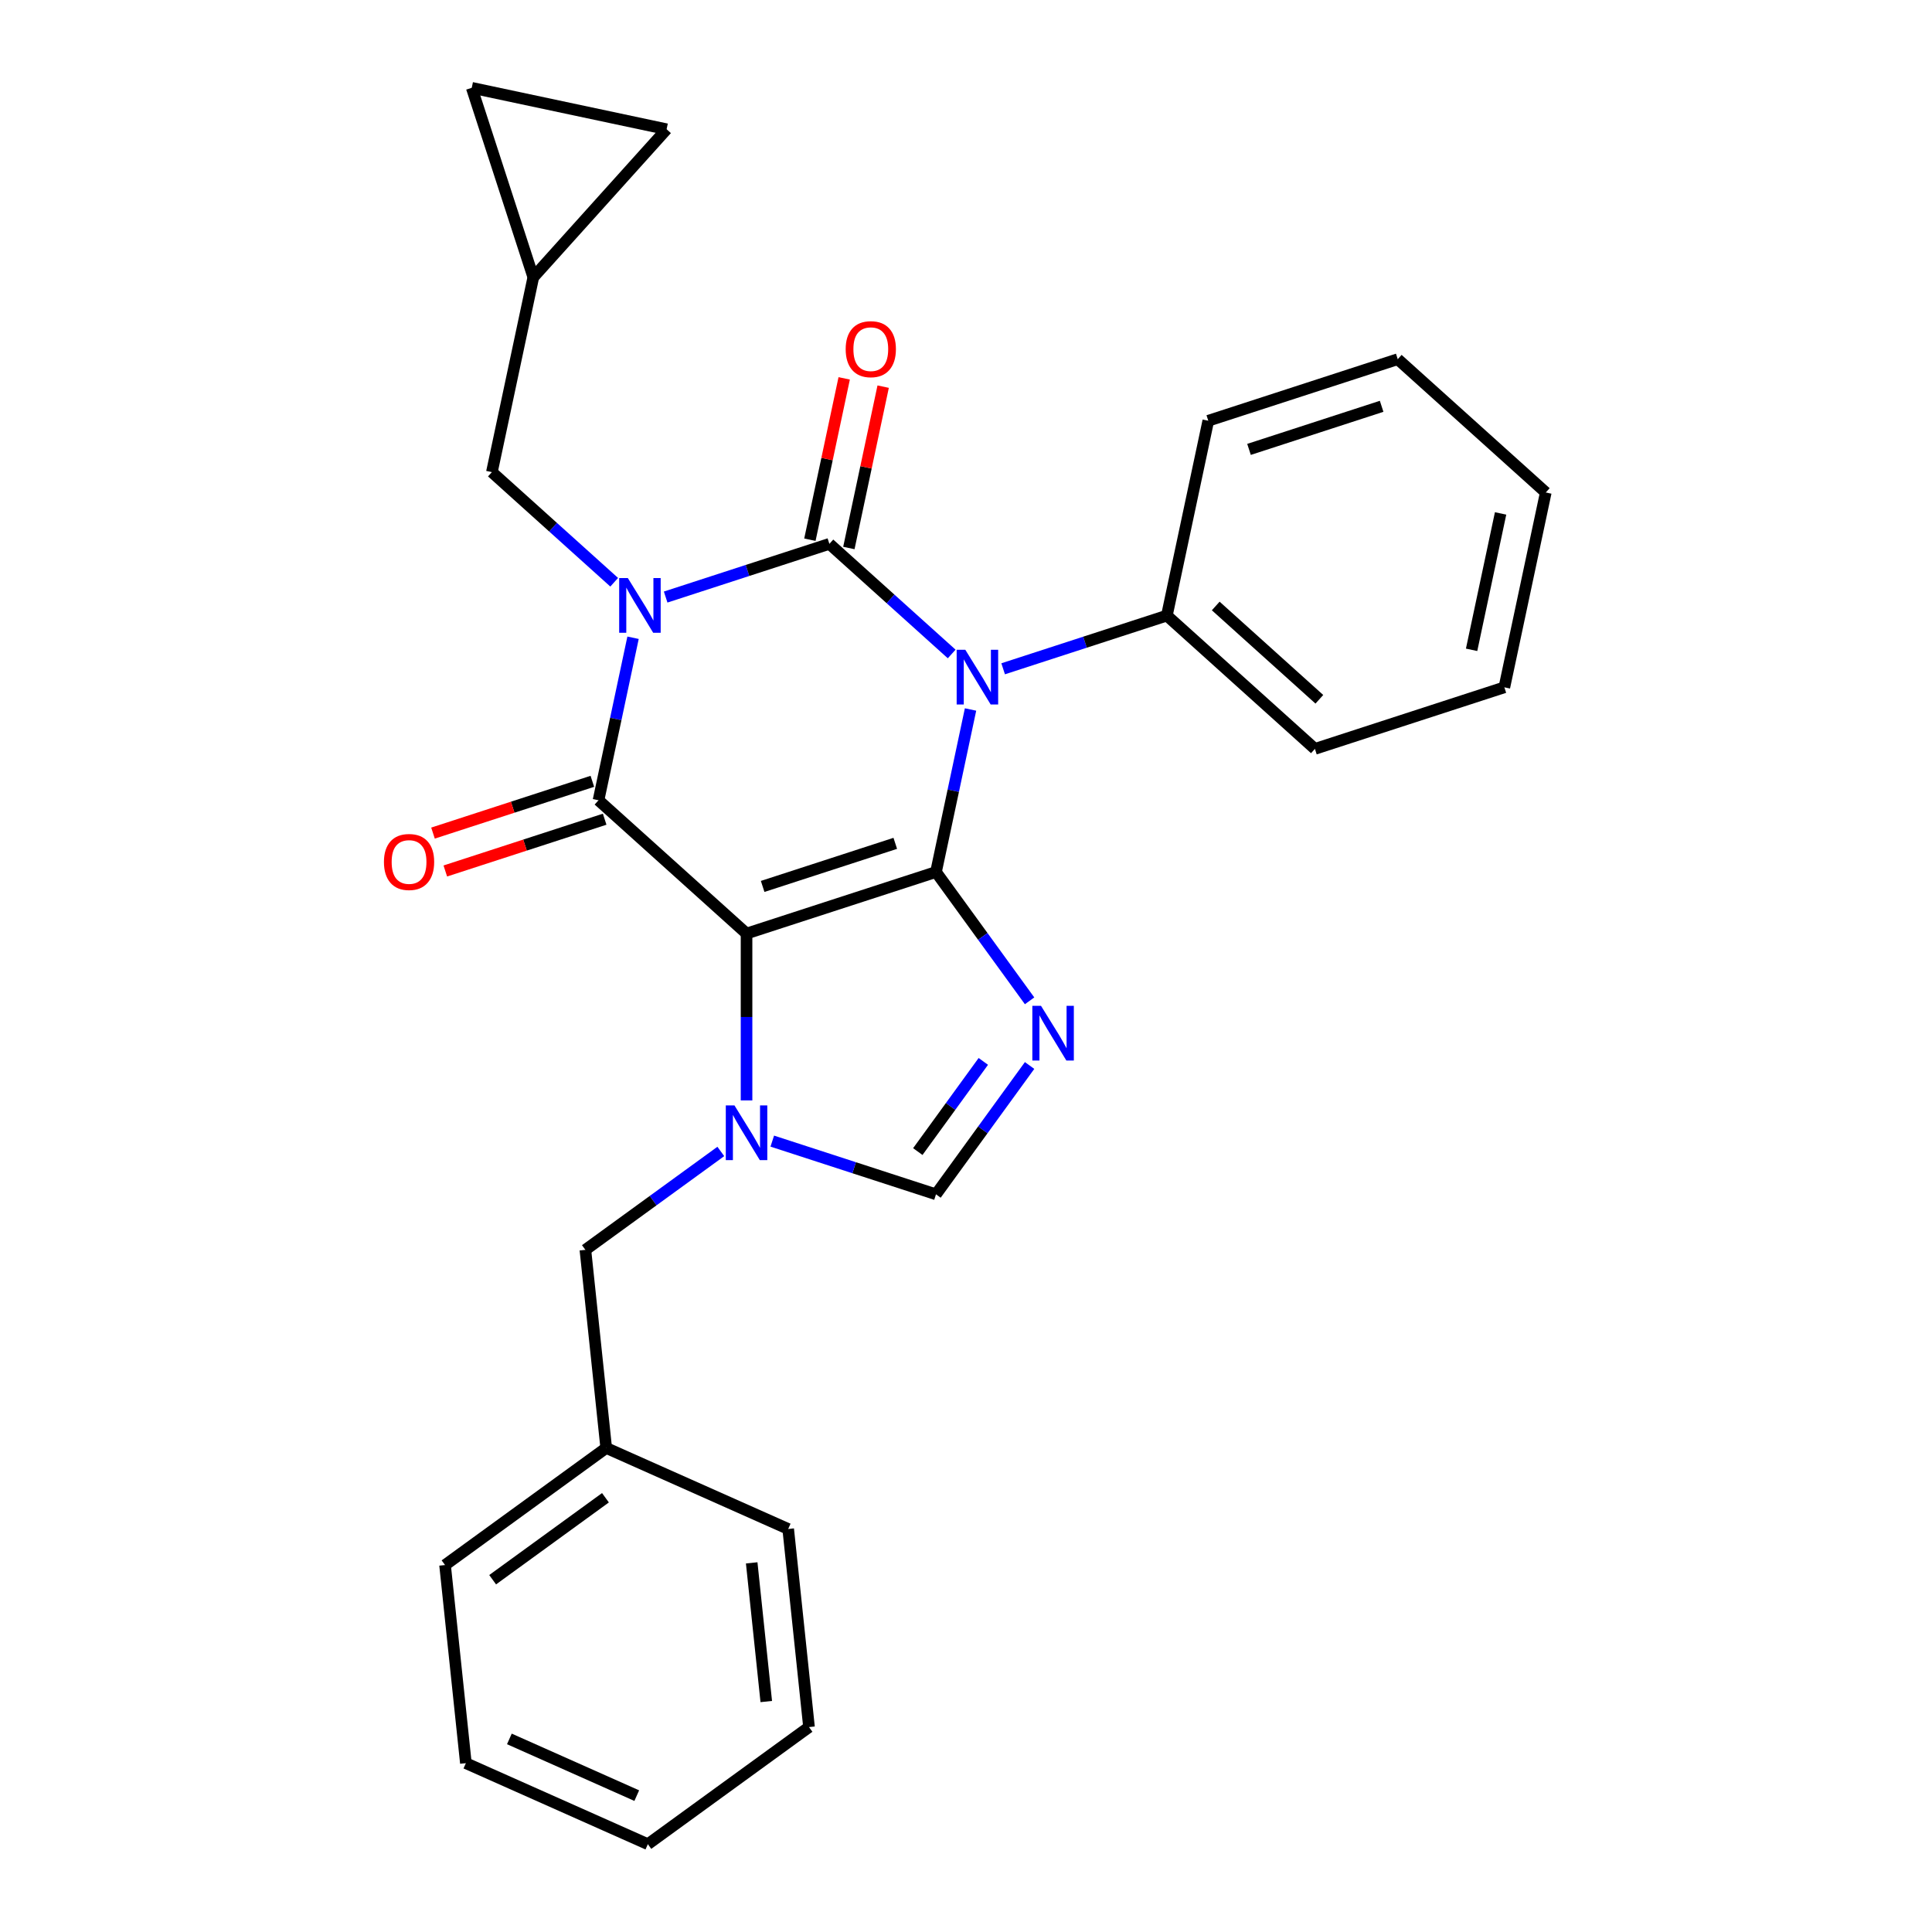 <?xml version='1.0' encoding='iso-8859-1'?>
<svg version='1.1' baseProfile='full'
              xmlns='http://www.w3.org/2000/svg'
                      xmlns:rdkit='http://www.rdkit.org/xml'
                      xmlns:xlink='http://www.w3.org/1999/xlink'
                  xml:space='preserve'
width='1000px' height='1000px' viewBox='0 0 1000 1000'>
<!-- END OF HEADER -->
<rect style='opacity:1.0;fill:#FFFFFF;stroke:none' width='1000' height='1000' x='0' y='0'> </rect>
<path class='bond-0' d='M 344.543,309.034 L 386.914,295.267' style='fill:none;fill-rule:evenodd;stroke:#0000FF;stroke-width:6px;stroke-linecap:butt;stroke-linejoin:miter;stroke-opacity:1' />
<path class='bond-0' d='M 386.914,295.267 L 429.286,281.499' style='fill:none;fill-rule:evenodd;stroke:#000000;stroke-width:6px;stroke-linecap:butt;stroke-linejoin:miter;stroke-opacity:1' />
<path class='bond-1' d='M 327.667,330.099 L 318.728,372.157' style='fill:none;fill-rule:evenodd;stroke:#0000FF;stroke-width:6px;stroke-linecap:butt;stroke-linejoin:miter;stroke-opacity:1' />
<path class='bond-1' d='M 318.728,372.157 L 309.788,414.215' style='fill:none;fill-rule:evenodd;stroke:#000000;stroke-width:6px;stroke-linecap:butt;stroke-linejoin:miter;stroke-opacity:1' />
<path class='bond-2' d='M 317.907,301.37 L 286.254,272.869' style='fill:none;fill-rule:evenodd;stroke:#0000FF;stroke-width:6px;stroke-linecap:butt;stroke-linejoin:miter;stroke-opacity:1' />
<path class='bond-2' d='M 286.254,272.869 L 254.602,244.369' style='fill:none;fill-rule:evenodd;stroke:#000000;stroke-width:6px;stroke-linecap:butt;stroke-linejoin:miter;stroke-opacity:1' />
<path class='bond-3' d='M 429.286,281.499 L 460.939,310' style='fill:none;fill-rule:evenodd;stroke:#000000;stroke-width:6px;stroke-linecap:butt;stroke-linejoin:miter;stroke-opacity:1' />
<path class='bond-3' d='M 460.939,310 L 492.591,338.5' style='fill:none;fill-rule:evenodd;stroke:#0000FF;stroke-width:6px;stroke-linecap:butt;stroke-linejoin:miter;stroke-opacity:1' />
<path class='bond-4' d='M 439.371,283.643 L 448.247,241.885' style='fill:none;fill-rule:evenodd;stroke:#000000;stroke-width:6px;stroke-linecap:butt;stroke-linejoin:miter;stroke-opacity:1' />
<path class='bond-4' d='M 448.247,241.885 L 457.123,200.127' style='fill:none;fill-rule:evenodd;stroke:#FF0000;stroke-width:6px;stroke-linecap:butt;stroke-linejoin:miter;stroke-opacity:1' />
<path class='bond-4' d='M 419.2,279.356 L 428.076,237.597' style='fill:none;fill-rule:evenodd;stroke:#000000;stroke-width:6px;stroke-linecap:butt;stroke-linejoin:miter;stroke-opacity:1' />
<path class='bond-4' d='M 428.076,237.597 L 436.952,195.839' style='fill:none;fill-rule:evenodd;stroke:#FF0000;stroke-width:6px;stroke-linecap:butt;stroke-linejoin:miter;stroke-opacity:1' />
<path class='bond-5' d='M 519.227,346.164 L 561.598,332.397' style='fill:none;fill-rule:evenodd;stroke:#0000FF;stroke-width:6px;stroke-linecap:butt;stroke-linejoin:miter;stroke-opacity:1' />
<path class='bond-5' d='M 561.598,332.397 L 603.97,318.63' style='fill:none;fill-rule:evenodd;stroke:#000000;stroke-width:6px;stroke-linecap:butt;stroke-linejoin:miter;stroke-opacity:1' />
<path class='bond-6' d='M 502.351,367.229 L 493.412,409.287' style='fill:none;fill-rule:evenodd;stroke:#0000FF;stroke-width:6px;stroke-linecap:butt;stroke-linejoin:miter;stroke-opacity:1' />
<path class='bond-6' d='M 493.412,409.287 L 484.472,451.345' style='fill:none;fill-rule:evenodd;stroke:#000000;stroke-width:6px;stroke-linecap:butt;stroke-linejoin:miter;stroke-opacity:1' />
<path class='bond-7' d='M 309.788,414.215 L 386.411,483.207' style='fill:none;fill-rule:evenodd;stroke:#000000;stroke-width:6px;stroke-linecap:butt;stroke-linejoin:miter;stroke-opacity:1' />
<path class='bond-8' d='M 306.602,404.409 L 265.36,417.809' style='fill:none;fill-rule:evenodd;stroke:#000000;stroke-width:6px;stroke-linecap:butt;stroke-linejoin:miter;stroke-opacity:1' />
<path class='bond-8' d='M 265.36,417.809 L 224.119,431.209' style='fill:none;fill-rule:evenodd;stroke:#FF0000;stroke-width:6px;stroke-linecap:butt;stroke-linejoin:miter;stroke-opacity:1' />
<path class='bond-8' d='M 312.974,424.021 L 271.733,437.421' style='fill:none;fill-rule:evenodd;stroke:#000000;stroke-width:6px;stroke-linecap:butt;stroke-linejoin:miter;stroke-opacity:1' />
<path class='bond-8' d='M 271.733,437.421 L 230.491,450.821' style='fill:none;fill-rule:evenodd;stroke:#FF0000;stroke-width:6px;stroke-linecap:butt;stroke-linejoin:miter;stroke-opacity:1' />
<path class='bond-9' d='M 345.031,66.892 L 244.177,45.455' style='fill:none;fill-rule:evenodd;stroke:#000000;stroke-width:6px;stroke-linecap:butt;stroke-linejoin:miter;stroke-opacity:1' />
<path class='bond-10' d='M 345.031,66.892 L 276.039,143.515' style='fill:none;fill-rule:evenodd;stroke:#000000;stroke-width:6px;stroke-linecap:butt;stroke-linejoin:miter;stroke-opacity:1' />
<path class='bond-11' d='M 386.411,483.207 L 484.472,451.345' style='fill:none;fill-rule:evenodd;stroke:#000000;stroke-width:6px;stroke-linecap:butt;stroke-linejoin:miter;stroke-opacity:1' />
<path class='bond-11' d='M 394.748,458.816 L 463.39,436.512' style='fill:none;fill-rule:evenodd;stroke:#000000;stroke-width:6px;stroke-linecap:butt;stroke-linejoin:miter;stroke-opacity:1' />
<path class='bond-12' d='M 386.411,483.207 L 386.411,526.392' style='fill:none;fill-rule:evenodd;stroke:#000000;stroke-width:6px;stroke-linecap:butt;stroke-linejoin:miter;stroke-opacity:1' />
<path class='bond-12' d='M 386.411,526.392 L 386.411,569.576' style='fill:none;fill-rule:evenodd;stroke:#0000FF;stroke-width:6px;stroke-linecap:butt;stroke-linejoin:miter;stroke-opacity:1' />
<path class='bond-13' d='M 484.472,451.345 L 508.694,484.684' style='fill:none;fill-rule:evenodd;stroke:#000000;stroke-width:6px;stroke-linecap:butt;stroke-linejoin:miter;stroke-opacity:1' />
<path class='bond-13' d='M 508.694,484.684 L 532.916,518.023' style='fill:none;fill-rule:evenodd;stroke:#0000FF;stroke-width:6px;stroke-linecap:butt;stroke-linejoin:miter;stroke-opacity:1' />
<path class='bond-14' d='M 532.916,551.498 L 508.694,584.837' style='fill:none;fill-rule:evenodd;stroke:#0000FF;stroke-width:6px;stroke-linecap:butt;stroke-linejoin:miter;stroke-opacity:1' />
<path class='bond-14' d='M 508.694,584.837 L 484.472,618.176' style='fill:none;fill-rule:evenodd;stroke:#000000;stroke-width:6px;stroke-linecap:butt;stroke-linejoin:miter;stroke-opacity:1' />
<path class='bond-14' d='M 508.966,549.379 L 492.011,572.716' style='fill:none;fill-rule:evenodd;stroke:#0000FF;stroke-width:6px;stroke-linecap:butt;stroke-linejoin:miter;stroke-opacity:1' />
<path class='bond-14' d='M 492.011,572.716 L 475.055,596.053' style='fill:none;fill-rule:evenodd;stroke:#000000;stroke-width:6px;stroke-linecap:butt;stroke-linejoin:miter;stroke-opacity:1' />
<path class='bond-15' d='M 484.472,618.176 L 442.1,604.409' style='fill:none;fill-rule:evenodd;stroke:#000000;stroke-width:6px;stroke-linecap:butt;stroke-linejoin:miter;stroke-opacity:1' />
<path class='bond-15' d='M 442.1,604.409 L 399.729,590.641' style='fill:none;fill-rule:evenodd;stroke:#0000FF;stroke-width:6px;stroke-linecap:butt;stroke-linejoin:miter;stroke-opacity:1' />
<path class='bond-16' d='M 373.094,595.99 L 338.045,621.454' style='fill:none;fill-rule:evenodd;stroke:#0000FF;stroke-width:6px;stroke-linecap:butt;stroke-linejoin:miter;stroke-opacity:1' />
<path class='bond-16' d='M 338.045,621.454 L 302.996,646.919' style='fill:none;fill-rule:evenodd;stroke:#000000;stroke-width:6px;stroke-linecap:butt;stroke-linejoin:miter;stroke-opacity:1' />
<path class='bond-17' d='M 302.996,646.919 L 313.774,749.461' style='fill:none;fill-rule:evenodd;stroke:#000000;stroke-width:6px;stroke-linecap:butt;stroke-linejoin:miter;stroke-opacity:1' />
<path class='bond-18' d='M 244.177,45.455 L 276.039,143.515' style='fill:none;fill-rule:evenodd;stroke:#000000;stroke-width:6px;stroke-linecap:butt;stroke-linejoin:miter;stroke-opacity:1' />
<path class='bond-19' d='M 276.039,143.515 L 254.602,244.369' style='fill:none;fill-rule:evenodd;stroke:#000000;stroke-width:6px;stroke-linecap:butt;stroke-linejoin:miter;stroke-opacity:1' />
<path class='bond-20' d='M 313.774,749.461 L 230.358,810.066' style='fill:none;fill-rule:evenodd;stroke:#000000;stroke-width:6px;stroke-linecap:butt;stroke-linejoin:miter;stroke-opacity:1' />
<path class='bond-20' d='M 313.382,775.235 L 254.992,817.658' style='fill:none;fill-rule:evenodd;stroke:#000000;stroke-width:6px;stroke-linecap:butt;stroke-linejoin:miter;stroke-opacity:1' />
<path class='bond-21' d='M 313.774,749.461 L 407.967,791.398' style='fill:none;fill-rule:evenodd;stroke:#000000;stroke-width:6px;stroke-linecap:butt;stroke-linejoin:miter;stroke-opacity:1' />
<path class='bond-22' d='M 230.358,810.066 L 241.136,912.608' style='fill:none;fill-rule:evenodd;stroke:#000000;stroke-width:6px;stroke-linecap:butt;stroke-linejoin:miter;stroke-opacity:1' />
<path class='bond-23' d='M 603.97,318.63 L 680.593,387.622' style='fill:none;fill-rule:evenodd;stroke:#000000;stroke-width:6px;stroke-linecap:butt;stroke-linejoin:miter;stroke-opacity:1' />
<path class='bond-23' d='M 629.262,313.654 L 682.898,361.948' style='fill:none;fill-rule:evenodd;stroke:#000000;stroke-width:6px;stroke-linecap:butt;stroke-linejoin:miter;stroke-opacity:1' />
<path class='bond-24' d='M 603.97,318.63 L 625.407,217.776' style='fill:none;fill-rule:evenodd;stroke:#000000;stroke-width:6px;stroke-linecap:butt;stroke-linejoin:miter;stroke-opacity:1' />
<path class='bond-25' d='M 680.593,387.622 L 778.654,355.76' style='fill:none;fill-rule:evenodd;stroke:#000000;stroke-width:6px;stroke-linecap:butt;stroke-linejoin:miter;stroke-opacity:1' />
<path class='bond-26' d='M 778.654,355.76 L 800.091,254.906' style='fill:none;fill-rule:evenodd;stroke:#000000;stroke-width:6px;stroke-linecap:butt;stroke-linejoin:miter;stroke-opacity:1' />
<path class='bond-26' d='M 761.699,336.344 L 776.705,265.747' style='fill:none;fill-rule:evenodd;stroke:#000000;stroke-width:6px;stroke-linecap:butt;stroke-linejoin:miter;stroke-opacity:1' />
<path class='bond-27' d='M 800.091,254.906 L 723.467,185.914' style='fill:none;fill-rule:evenodd;stroke:#000000;stroke-width:6px;stroke-linecap:butt;stroke-linejoin:miter;stroke-opacity:1' />
<path class='bond-28' d='M 723.467,185.914 L 625.407,217.776' style='fill:none;fill-rule:evenodd;stroke:#000000;stroke-width:6px;stroke-linecap:butt;stroke-linejoin:miter;stroke-opacity:1' />
<path class='bond-28' d='M 715.131,210.305 L 646.488,232.608' style='fill:none;fill-rule:evenodd;stroke:#000000;stroke-width:6px;stroke-linecap:butt;stroke-linejoin:miter;stroke-opacity:1' />
<path class='bond-29' d='M 407.967,791.398 L 418.744,893.941' style='fill:none;fill-rule:evenodd;stroke:#000000;stroke-width:6px;stroke-linecap:butt;stroke-linejoin:miter;stroke-opacity:1' />
<path class='bond-29' d='M 389.075,808.935 L 396.619,880.715' style='fill:none;fill-rule:evenodd;stroke:#000000;stroke-width:6px;stroke-linecap:butt;stroke-linejoin:miter;stroke-opacity:1' />
<path class='bond-30' d='M 241.136,912.608 L 335.329,954.545' style='fill:none;fill-rule:evenodd;stroke:#000000;stroke-width:6px;stroke-linecap:butt;stroke-linejoin:miter;stroke-opacity:1' />
<path class='bond-30' d='M 263.652,900.06 L 329.587,929.416' style='fill:none;fill-rule:evenodd;stroke:#000000;stroke-width:6px;stroke-linecap:butt;stroke-linejoin:miter;stroke-opacity:1' />
<path class='bond-31' d='M 418.744,893.941 L 335.329,954.545' style='fill:none;fill-rule:evenodd;stroke:#000000;stroke-width:6px;stroke-linecap:butt;stroke-linejoin:miter;stroke-opacity:1' />
<path  class='atom-0' d='M 324.965 299.201
L 334.245 314.201
Q 335.165 315.681, 336.645 318.361
Q 338.125 321.041, 338.205 321.201
L 338.205 299.201
L 341.965 299.201
L 341.965 327.521
L 338.085 327.521
L 328.125 311.121
Q 326.965 309.201, 325.725 307.001
Q 324.525 304.801, 324.165 304.121
L 324.165 327.521
L 320.485 327.521
L 320.485 299.201
L 324.965 299.201
' fill='#0000FF'/>
<path  class='atom-2' d='M 499.649 336.331
L 508.929 351.331
Q 509.849 352.811, 511.329 355.491
Q 512.809 358.171, 512.889 358.331
L 512.889 336.331
L 516.649 336.331
L 516.649 364.651
L 512.769 364.651
L 502.809 348.251
Q 501.649 346.331, 500.409 344.131
Q 499.209 341.931, 498.849 341.251
L 498.849 364.651
L 495.169 364.651
L 495.169 336.331
L 499.649 336.331
' fill='#0000FF'/>
<path  class='atom-4' d='M 198.727 446.157
Q 198.727 439.357, 202.087 435.557
Q 205.447 431.757, 211.727 431.757
Q 218.007 431.757, 221.367 435.557
Q 224.727 439.357, 224.727 446.157
Q 224.727 453.037, 221.327 456.957
Q 217.927 460.837, 211.727 460.837
Q 205.487 460.837, 202.087 456.957
Q 198.727 453.077, 198.727 446.157
M 211.727 457.637
Q 216.047 457.637, 218.367 454.757
Q 220.727 451.837, 220.727 446.157
Q 220.727 440.597, 218.367 437.797
Q 216.047 434.957, 211.727 434.957
Q 207.407 434.957, 205.047 437.757
Q 202.727 440.557, 202.727 446.157
Q 202.727 451.877, 205.047 454.757
Q 207.407 457.637, 211.727 457.637
' fill='#FF0000'/>
<path  class='atom-5' d='M 437.723 180.725
Q 437.723 173.925, 441.083 170.125
Q 444.443 166.325, 450.723 166.325
Q 457.003 166.325, 460.363 170.125
Q 463.723 173.925, 463.723 180.725
Q 463.723 187.605, 460.323 191.525
Q 456.923 195.405, 450.723 195.405
Q 444.483 195.405, 441.083 191.525
Q 437.723 187.645, 437.723 180.725
M 450.723 192.205
Q 455.043 192.205, 457.363 189.325
Q 459.723 186.405, 459.723 180.725
Q 459.723 175.165, 457.363 172.365
Q 455.043 169.525, 450.723 169.525
Q 446.403 169.525, 444.043 172.325
Q 441.723 175.125, 441.723 180.725
Q 441.723 186.445, 444.043 189.325
Q 446.403 192.205, 450.723 192.205
' fill='#FF0000'/>
<path  class='atom-9' d='M 538.817 520.601
L 548.097 535.601
Q 549.017 537.081, 550.497 539.761
Q 551.977 542.441, 552.057 542.601
L 552.057 520.601
L 555.817 520.601
L 555.817 548.921
L 551.937 548.921
L 541.977 532.521
Q 540.817 530.601, 539.577 528.401
Q 538.377 526.201, 538.017 525.521
L 538.017 548.921
L 534.337 548.921
L 534.337 520.601
L 538.817 520.601
' fill='#0000FF'/>
<path  class='atom-11' d='M 380.151 572.154
L 389.431 587.154
Q 390.351 588.634, 391.831 591.314
Q 393.311 593.994, 393.391 594.154
L 393.391 572.154
L 397.151 572.154
L 397.151 600.474
L 393.271 600.474
L 383.311 584.074
Q 382.151 582.154, 380.911 579.954
Q 379.711 577.754, 379.351 577.074
L 379.351 600.474
L 375.671 600.474
L 375.671 572.154
L 380.151 572.154
' fill='#0000FF'/>
</svg>
